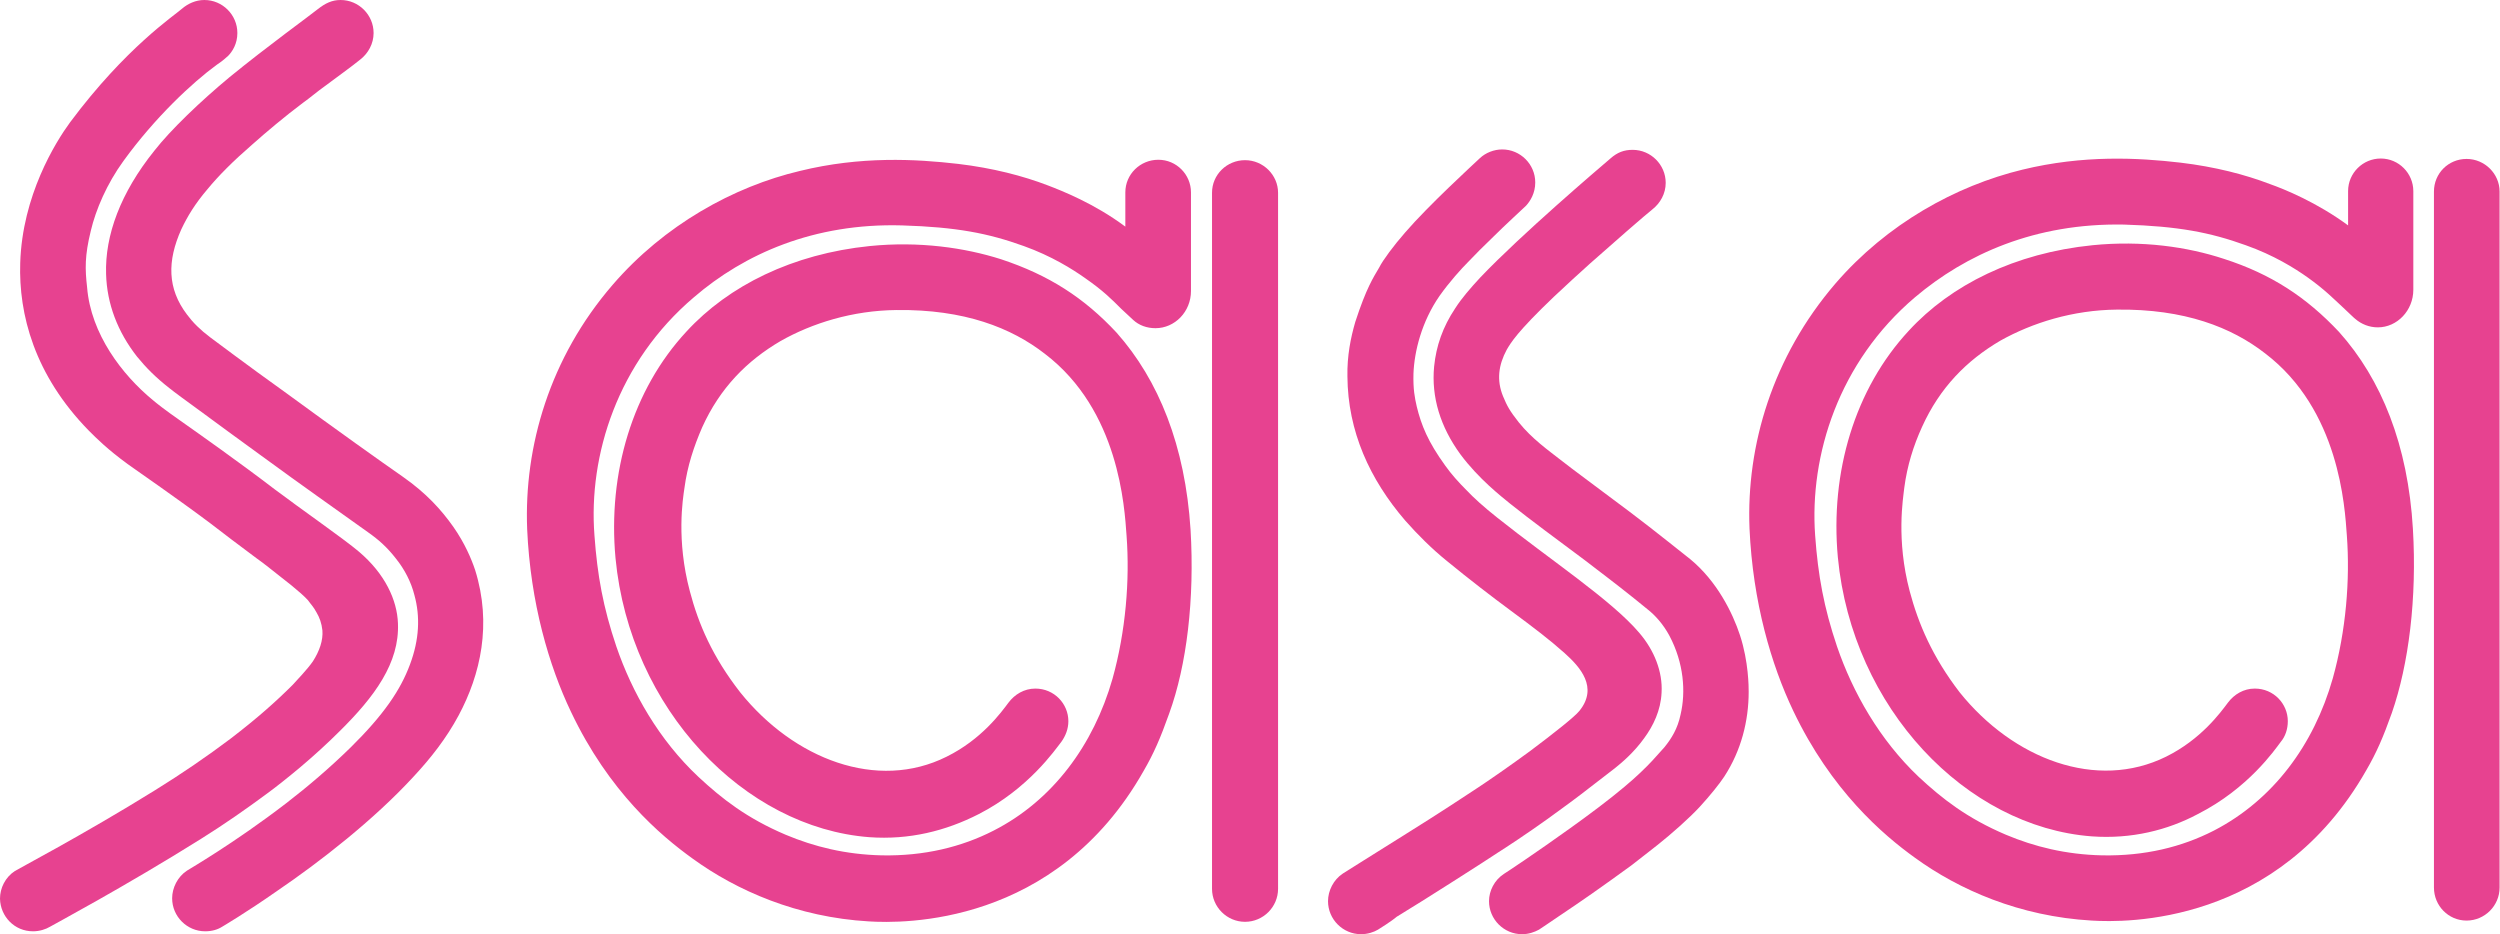<?xml version="1.0" encoding="utf-8"?>
<!-- Generator: Adobe Illustrator 24.2.1, SVG Export Plug-In . SVG Version: 6.00 Build 0)  -->
<svg version="1.1" id="Layer_1" xmlns="http://www.w3.org/2000/svg" xmlns:xlink="http://www.w3.org/1999/xlink" x="0px" y="0px"
	 viewBox="0 0 605.6 226.3" style="enable-background:new 0 0 605.6 226.3;" xml:space="preserve">
<style type="text/css">
	.st0{fill:#E74290;}
</style>
<path class="st0" d="M12.1,224.5c-1,0.6-2.5,1.1-4.1,1.1c-4.5,0-7.9-3.6-8-7.9c0-2.6,1.3-5.2,3.6-6.7c0.2-0.2,16.6-8.8,34-19.6
	c6.3-3.9,12.6-8.2,18.3-12.5c6.4-4.9,11-9,15-13c0.9-1,3.6-3.8,4.9-5.7c1.6-2.5,2.5-5.1,2.3-7.5c-0.2-1.8-0.7-3.1-1.4-4.3
	c-0.8-1.5-1.4-2-2.1-3c-0.8-0.9-2.4-2.3-4-3.6c-6.3-5-6.7-5.3-8.5-6.6c-4.2-3.1-8.5-6.4-11.1-8.4c-8-6-17.3-12.4-20.1-14.4
	c-4.9-3.6-7.4-6.1-9.4-8.1C8.3,90.8,4.5,76.1,4.9,63.7C5.4,47.4,13.4,34.5,17,29.6C30.5,11.5,42.2,3.8,44.1,2.1
	C45.5,0.9,47.4,0,49.5,0c4.4,0,8,3.6,8,8c0,2.6-1.2,4.5-2.3,5.6c-0.2,0.1-1,1-2.7,2.1C46.6,20,37.5,28.5,29.9,39
	c-4,5.5-6.7,11.8-7.9,16.9c-1.5,6.1-1.4,9.3-0.9,13.7c0.9,11.3,8.5,21.2,15.9,27.3c0.8,0.7,3.1,2.5,6.4,4.8
	c5.1,3.6,14.6,10.3,23.1,16.8c6.1,4.6,17,12.2,20.4,15.1c6.4,5.4,9.3,11.8,9.5,17.4c0.4,9.6-5.7,17.8-14.1,26.1
	c-3.1,3.1-6.2,5.9-9.5,8.7c-3.1,2.6-6,4.9-8.2,6.5c-5,3.7-10.3,7.4-15.9,10.9C30.2,214.8,12.2,224.4,12.1,224.5"/>
<path class="st0" d="M53.8,224.5c-1.1,0.7-2.5,1.1-4.1,1.1c-4.4,0-8-3.6-8-8c0-2.5,1.3-5.2,3.6-6.7c0.6-0.4,11.5-6.7,24-16.3
	c5.2-4,10.6-8.6,15.7-13.6c7.9-7.8,12-13.8,14.3-20c2.3-6.1,2.5-11.7,1.1-16.8c-0.8-3.2-2.4-6.3-4.5-8.9c-2.1-2.7-4.1-4.5-6.8-6.4
	c-9.2-6.6-14.3-10.1-26.2-18.8c-6.9-5-8.9-6.5-13.4-9.8c-4.4-3.2-7.4-5.4-8.5-6.3c-3.2-2.5-5.6-4.9-7.8-7.6c-4.7-6-7.3-12.8-7.5-20
	c-0.3-9.4,3.5-19.7,11.7-29.9c3.9-5,11.2-12,18.2-17.8C64.9,11.1,75.3,3.6,77,2.2c1.8-1.4,3.4-2.2,5.5-2.2c4.4,0,8,3.6,8,8
	c0,2.6-1.3,4.9-3.2,6.4c-2.2,1.8-6,4.5-10,7.5c-2,1.6-3.6,2.8-3.9,3C69,28.2,64.6,31.9,61,35.1c-4.5,3.9-8.1,7.5-10.8,10.8
	c-2.9,3.4-4.8,6.5-6.3,9.7c-3.4,7.6-3.4,14.3,1.4,20.6c1.4,1.9,3.2,3.7,5.6,5.5c1.1,0.8,8.9,6.7,18,13.2
	c13.4,9.8,23.1,16.7,28.7,20.6c5.7,4,9.3,8,12.2,12.1c2.8,4,4.4,7.8,5.3,10.5c4.1,13.1,1.3,25.3-4,35.2c-3,5.6-6.8,10.4-10.8,14.7
	c-9.7,10.6-23,20.9-33,27.7C59.6,221.1,53.8,224.5,53.8,224.5"/>
<path class="st0" d="M293.6,46.7c0-4.4,3.6-7.9,8-7.9c4.4,0,8,3.6,8,7.9v168.6c0,4.4-3.6,8-8,8c-4.4,0-8-3.6-8-8V46.7z"/>
<path class="st0" d="M210.6,202.8c-30.3-2.3-58-31-61.5-67.6c-1.9-20.6,4.1-40.8,17.2-54.9c10.2-11.1,25.7-18.8,44.4-20.7
	c12-1.2,23,0.4,31.8,3.2c11.5,3.8,20.1,9.3,28,17.8c10.2,11.5,16.6,27.4,17.9,47.7c1,16.8-0.9,32.8-5.2,44.6
	c-2.1,5.9-3.7,9.6-6.2,13.9c-21.3,37.6-58.4,36.9-66.5,36.4c-17.4-1-32.1-7.5-42.7-15.2c-7.8-5.6-20.3-16.2-29.5-35.6
	c-5.3-11.1-9.8-26.3-10.6-44.2c-0.8-20.1,5.5-41.6,20.7-59.2c12.5-14.5,29.3-23.8,45.4-27.6c14.7-3.6,27.9-2.9,38.3-1.7
	c8.4,1,15.7,2.9,21.7,5.2c3.4,1.3,11.3,4.4,18.8,10v-8.3c0-4.4,3.6-7.9,8-7.9c4.4,0,7.9,3.6,7.9,7.9v23.9c0,5-3.9,9-8.6,9
	c-2.1,0-4-0.7-5.4-2c-0.2-0.2-1.4-1.3-2.9-2.7c-2.4-2.4-4.4-4.4-8.7-7.4c-3.1-2.2-8.2-5.4-14.9-7.8c-8.6-3.1-16.3-4.6-29.5-5
	c-21.3-0.6-38.2,6.9-50.4,17.4c-18.5,15.7-25.6,38.3-24.1,57.7c0.7,9.7,2.1,17.4,5.3,26.9c3.8,11.1,10.3,22.6,19.9,31.6
	c5.7,5.3,11.7,10,21.1,14c6.9,2.9,14.5,4.8,23.3,5c10.2,0.2,19.3-2,27.1-6c14.3-7.3,24.2-20.7,28.8-36.8c3.2-11.5,4.2-23.8,3.4-34.6
	c-0.5-7-1.8-30.4-19.8-44.1c-8.1-6.3-19.5-10.8-35.9-10.6c-10.7,0.1-20.5,3.2-28.1,7.5c-8.2,4.8-14.7,11.4-19,20.9
	c-2,4.6-3.6,9.4-4.3,14.7c-0.4,2.7-2,12.6,1.3,25c2.1,8,5.5,15.9,12.2,24.5c13,16.2,33.2,24,50,15.6c8.5-4.2,13.2-10.7,15-13.1
	c1.5-2,3.8-3.4,6.5-3.4c4.6,0,8,3.7,8,7.9c0,1.9-0.7,3.6-1.7,5c-1.5,1.9-7.9,11.3-20,17.5C229.1,201.3,220.2,203.5,210.6,202.8"/>
<path class="st0" d="M333.8,225.2c-1,0.6-2.5,1.1-4.1,1.1c-4.4,0-8-3.6-8-8c0-2.5,1.3-5.2,3.6-6.7c0.4-0.3,7.7-4.8,15.3-9.6
	c7.4-4.6,15-9.6,17.1-11c2.9-1.9,8.1-5.5,13-9.1c5.6-4.2,10.8-8.3,11.9-9.7c4.6-5.7,0.2-10.6-3.6-14c-3.6-3.2-7.1-5.9-13.2-10.4
	c-4.6-3.4-9.8-7.4-15.3-11.9c-3.7-3-7.1-6.4-10.1-9.8c-8.6-10-13.9-21.6-14-34.9c-0.1-5,0.8-9.4,1.9-13.2c2.7-8.3,4.4-10.8,5.8-13.2
	c0.9-1.8,3.5-5.3,6.3-8.5c5.7-6.6,16.2-16.2,18.1-18c1.4-1.3,3.4-2.1,5.4-2.1c4.4,0,8,3.6,8,8c0,2.6-1.2,4.5-2.2,5.6
	c-0.6,0.6-5.3,4.9-7.9,7.5c-2.3,2.2-4.6,4.5-6.2,6.2c-1.6,1.6-4.5,4.8-6.9,8.2c-4.3,6.2-6.1,13.4-6.3,18.8c-0.1,3.8,0.3,5.8,0.8,8
	c1.1,4.5,2.7,8.5,6.9,14.3c1.5,2.1,3.2,4,5.1,5.9c1.8,1.9,4.1,4,7.5,6.7c12.8,10.2,27.7,20,34.4,27.9c3.6,4.2,5.7,9.4,5.4,14.5
	c-0.2,4.3-2,8-4.2,11c-2.5,3.5-5.5,6-7,7.2c-0.7,0.6-2.9,2.2-5.7,4.4c-3.3,2.6-7,5.3-10.6,7.9c-5.3,3.8-10.5,7.2-12.1,8.2
	c-2.2,1.5-18.3,11.8-24.6,15.6C337.3,223,334,225.1,333.8,225.2"/>
<path class="st0" d="M372.8,225.2c-1.1,0.6-2.5,1.1-4.1,1.1c-4.4,0-8-3.6-8-8c0-2.5,1.3-5.1,3.6-6.6c0.8-0.5,7.6-5,16.1-11.1
	c4.6-3.3,9.3-6.8,13.1-10c6-5,8.7-8.6,9.7-9.6c1.7-2.1,3.2-4.5,3.9-7.9c1.3-5.5,0.8-12.5-2.7-19.1c-1.5-2.8-3.5-5-5.3-6.4
	c-2.1-1.7-4.4-3.6-7-5.6c-0.7-0.5-2.9-2.3-8.2-6.3c-5.9-4.4-13.5-10-18.1-13.7c-2.2-1.8-7.6-6-12-11.9c-4.9-6.7-7.1-13.9-6.4-21.3
	c0.5-5,2.1-9.6,5.1-14.1c1.6-2.5,3.7-4.9,6.1-7.5c10-10.5,28.7-26.4,31.5-28.8c1.7-1.5,3.3-2.1,5.4-2.1c4.4,0,8,3.6,8,8
	c0,2.6-1.3,4.9-3.2,6.4c-1.2,0.9-10.6,9.1-15.2,13.2c-3.1,2.8-5.3,4.8-8.7,8c-8.9,8.5-10.4,11.1-11.4,12.8c-2,3.7-2.5,7.4-0.9,11.3
	c1,2.4,1.6,3.5,3.8,6.3c3.2,4,7.2,6.8,10,9c2.9,2.3,9.6,7.2,16.9,12.7c6.5,4.9,12.5,9.8,14.7,11.5c6.4,5.3,10.2,12.9,12,18.4
	c2.1,6.4,2.1,12.6,2.1,13.7c0,7-1.8,14.2-5.9,20.5c-1.1,1.7-3.6,4.8-6,7.4c-2.5,2.7-6.9,6.6-10.2,9.2c-2.2,1.7-4.3,3.4-6.4,5
	c-2,1.5-7.8,5.6-9.5,6.8c-2.4,1.7-5.1,3.5-8.2,5.6C376.2,222.9,373,225.1,372.8,225.2"/>
<path class="st0" d="M589.6,46.4c0-4.4,3.5-7.9,7.9-7.9c4.4,0,8,3.6,8,7.9V215c0,4.4-3.6,8-8,8c-4.4,0-7.9-3.6-7.9-8V46.4z"/>
<path class="st0" d="M506.7,202.6c-30.4-2.3-58-31-61.5-67.6c-1.9-20.6,4.1-40.8,17.2-54.9c10.2-11.1,25.7-18.8,44.5-20.7
	c12-1.2,23,0.4,31.8,3.3c11.5,3.7,20,9.3,27.9,17.7c10.3,11.5,16.7,27.4,17.9,47.7c1,16.8-1,32.8-5.1,44.6
	c-2.1,5.9-3.7,9.6-6.2,13.9c-21.4,37.6-58.4,36.9-66.5,36.4c-17.5-1-32.2-7.5-42.8-15.2c-7.8-5.6-20.3-16.3-29.5-35.6
	c-5.3-11.1-9.8-26.3-10.6-44.2c-0.8-20.1,5.6-41.6,20.8-59.3c12.5-14.5,29.2-23.7,45.3-27.6c14.8-3.6,28-2.9,38.3-1.7
	c8.4,1,15.7,2.9,21.7,5.2c3.4,1.2,11.3,4.4,18.9,10v-8.3c0-4.4,3.6-7.9,7.9-7.9c4.4,0,7.9,3.6,7.9,7.9v23.9c0,5-3.9,9.1-8.6,9.1
	c-2.1,0-4-0.8-5.4-2c-0.3-0.2-1.4-1.3-2.9-2.7c-2.5-2.3-4.5-4.4-8.7-7.4c-3.1-2.2-8.2-5.4-15-7.8c-8.6-3.1-16.3-4.6-29.5-5
	C493,54,476.2,61.6,463.9,72c-18.5,15.7-25.6,38.3-24.2,57.7c0.7,9.7,2.1,17.4,5.3,26.9c3.8,11.1,10.3,22.6,19.8,31.6
	c5.7,5.3,11.7,10,21.1,14c6.9,2.9,14.5,4.8,23.3,5c10.3,0.2,19.3-2,27.1-6c14.3-7.4,24.2-20.7,28.8-36.9c3.2-11.5,4.2-23.8,3.4-34.6
	c-0.5-7-1.8-30.4-19.8-44.1c-8.1-6.3-19.5-10.8-35.9-10.6c-10.7,0.1-20.5,3.2-28.2,7.5c-8.2,4.8-14.7,11.4-19,20.9
	c-2.1,4.6-3.6,9.4-4.3,14.7c-0.3,2.7-2,12.6,1.3,25.1c2.1,7.9,5.5,15.9,12.1,24.5c13,16.2,33.2,23.9,50,15.6
	c8.5-4.2,13.2-10.7,15-13.1c1.5-2,3.8-3.4,6.5-3.4c4.6,0,8,3.7,8,7.9c0,1.9-0.6,3.7-1.7,5c-1.5,2-7.9,11.3-20.1,17.5
	C525.1,201.1,516.3,203.3,506.7,202.6"/>
</svg>
